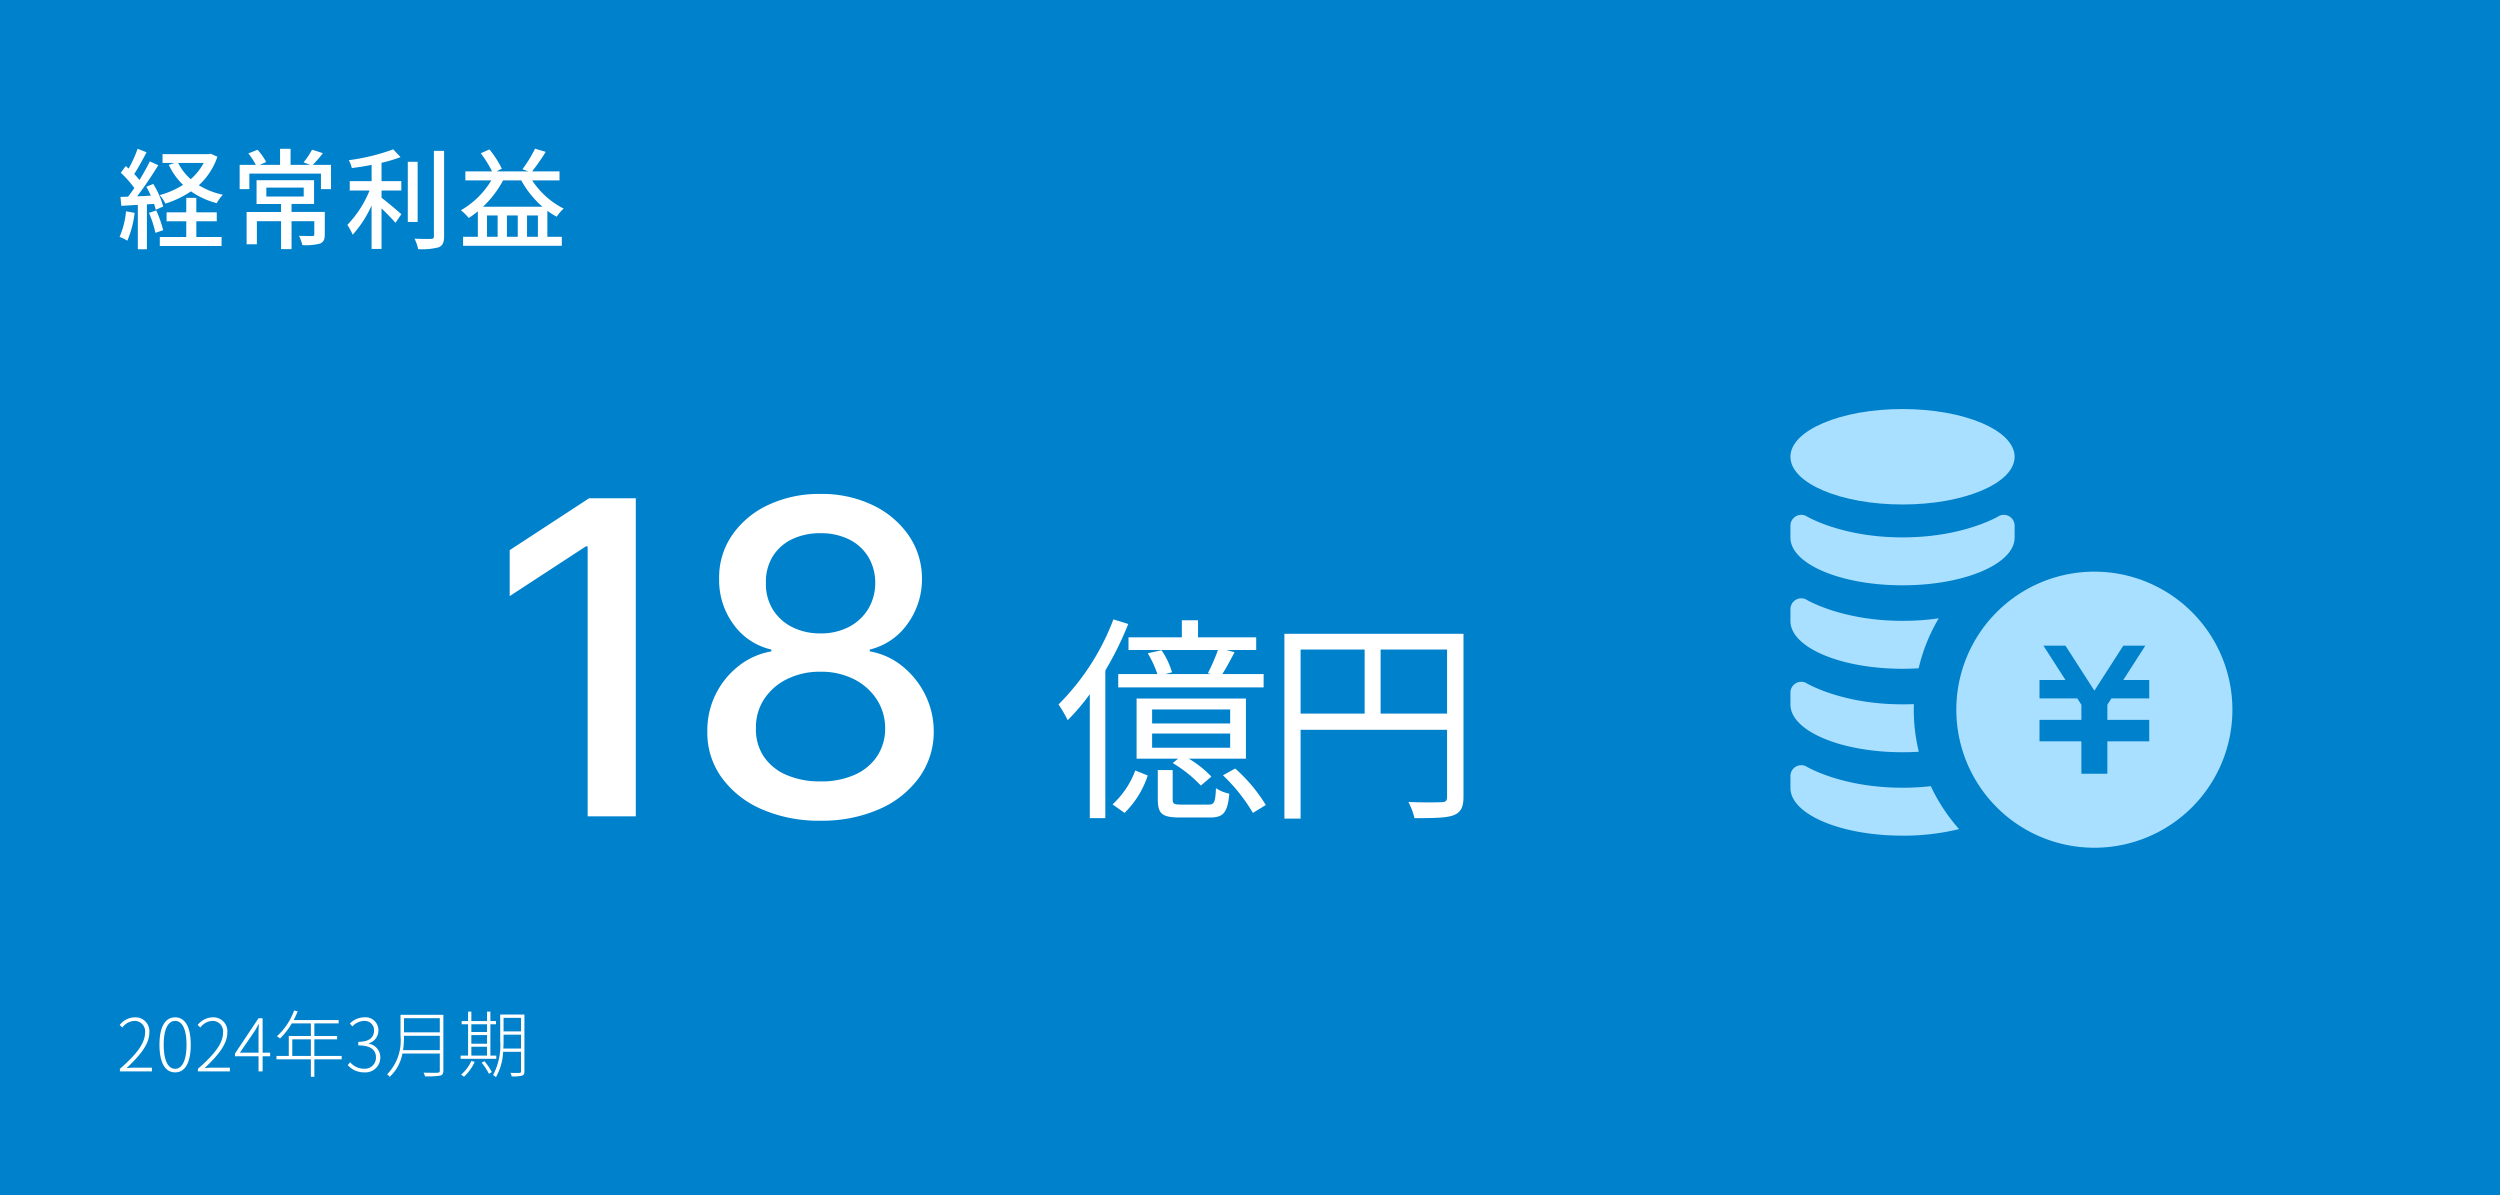 <svg xmlns="http://www.w3.org/2000/svg" width="343" height="164" viewBox="0 0 343 164">
  <g id="visual-data_img02-2_sp" transform="translate(-16 -1770)">
    <g id="visual-data_img02-2_sp-2" data-name="visual-data_img02-2_sp" transform="translate(-956 719)">
      <rect id="base" width="343" height="164" transform="translate(972 1051)" fill="#0081cc"/>
      <path id="パス_37044" data-name="パス 37044" d="M.45,0H4.84V-.52H2.57c-.38,0-.8.03-1.2.06C3.31-2.27,4.49-3.8,4.49-5.33A1.91,1.91,0,0,0,2.47-7.42,2.68,2.68,0,0,0,.42-6.37l.37.35a2.172,2.172,0,0,1,1.62-.91A1.433,1.433,0,0,1,3.9-5.31C3.9-3.99,2.92-2.49.45-.36ZM8.03.13c1.32,0,2.14-1.24,2.14-3.8,0-2.53-.82-3.75-2.14-3.75S5.88-6.2,5.88-3.67C5.88-1.11,6.7.13,8.03.13Zm0-.49c-.95,0-1.57-1.1-1.57-3.31,0-2.17.62-3.26,1.57-3.26S9.59-5.84,9.59-3.67C9.59-1.46,8.97-.36,8.03-.36ZM11.15,0h4.39V-.52H13.27c-.38,0-.8.03-1.2.06,1.94-1.81,3.12-3.34,3.12-4.87a1.91,1.91,0,0,0-2.02-2.09,2.68,2.68,0,0,0-2.05,1.05l.37.35a2.172,2.172,0,0,1,1.62-.91A1.433,1.433,0,0,1,14.6-5.31c0,1.32-.98,2.82-3.45,4.95Zm5.76-2.57,1.98-2.89c.21-.33.41-.68.58-1.01h.05c-.03.34-.05.88-.05,1.21v2.69ZM19.47,0h.56V-2.08h1.03v-.49H20.03V-7.29h-.57L16.24-2.45v.37h3.23ZM24.1-2.13V-4.4h2.55v2.27Zm6.78,0H27.13V-4.4h3.12v-.46H27.13V-6.59h3.33v-.46H24.3c.19-.38.38-.78.54-1.19l-.49-.12a8.755,8.755,0,0,1-2.36,3.54,2.949,2.949,0,0,1,.43.3,9.333,9.333,0,0,0,1.61-2.07h2.62v1.73H23.62v2.73H21.93v.47h4.72V.74h.48v-2.4h3.75ZM33.98.13a2.039,2.039,0,0,0,2.2-2.06,1.9,1.9,0,0,0-1.6-1.88v-.05a1.819,1.819,0,0,0,1.34-1.8,1.772,1.772,0,0,0-1.97-1.76A2.782,2.782,0,0,0,32-6.57l.34.4a2.277,2.277,0,0,1,1.6-.76,1.274,1.274,0,0,1,1.38,1.31c0,.87-.56,1.56-2.16,1.56v.49c1.74,0,2.42.66,2.42,1.63A1.52,1.52,0,0,1,33.96-.37a2.494,2.494,0,0,1-1.92-.89l-.33.39A2.948,2.948,0,0,0,33.98.13ZM39.3-2.92a12.953,12.953,0,0,0,.13-1.91v-.06h4.91v1.97ZM44.34-7.3v1.94H39.43V-7.3Zm.49-.47H38.95v2.94A6.6,6.6,0,0,1,37.11.4a1.3,1.3,0,0,1,.35.35,5.744,5.744,0,0,0,1.75-3.21h5.13V-.13c0,.23-.08.3-.31.31S43.01.19,42.11.17a2.268,2.268,0,0,1,.2.5A10.737,10.737,0,0,0,44.38.58c.32-.09.45-.27.45-.7Zm3.84,4.38h2.15v1.22H48.67Zm2.15-3.08v1.06H48.67V-6.47ZM48.67-4.99h2.15V-3.8H48.67Zm3.42,2.82h-.81v-4.3h.77v-.44h-.77v-1.3h-.46v1.3H48.67v-1.3h-.45v1.3h-.88v.44h.88v4.3H47.2v.44h4.89Zm-3.42.73A5.3,5.3,0,0,1,47.26.44a4.617,4.617,0,0,1,.4.29,6.52,6.52,0,0,0,1.47-2.04Zm1.41.24a7.781,7.781,0,0,1,1,1.53l.4-.24a8.319,8.319,0,0,0-1.02-1.5Zm2.98-1.94c.02-.37.03-.72.03-1.06v-.84h2.39v1.9Zm2.42-4.21v1.86H53.09V-7.35Zm.47-.46H52.63V-4.2A8.783,8.783,0,0,1,51.65.5a1.417,1.417,0,0,1,.39.29,7.636,7.636,0,0,0,.99-3.48h2.45V-.02c0,.17-.06.21-.21.22s-.66.01-1.24,0a1.722,1.722,0,0,1,.17.48,5.2,5.2,0,0,0,1.42-.1c.23-.08.33-.24.33-.59Z" transform="translate(988 1198)" fill="#fff"/>
      <path id="パス_37045" data-name="パス 37045" d="M-7.86-17.52h-6.27l.93-.24a10.647,10.647,0,0,0-1.44-3.03l-1.89.42a14.178,14.178,0,0,1,1.32,2.85h-5.37v1.83H-.63v-1.83H-6.3c.54-.84,1.14-1.95,1.68-3l-1.14-.3h4.11v-1.74H-9.63V-24.9h-2.22v2.34h-7.32v1.74H-6.9a25.4,25.4,0,0,1-1.38,3.18Zm2.64,6.78H-15.93v-1.92H-5.22Zm0,3.33H-15.93V-9.36H-5.22Zm2.16-6.75h-15v8.25h5.7l-.75.6A17.816,17.816,0,0,1-9.24-2.22L-7.8-3.45a14.609,14.609,0,0,0-3.09-2.46h7.83ZM-21.24-25.02a32.965,32.965,0,0,1-7.53,11.67,18.217,18.217,0,0,1,1.26,2.16,30.064,30.064,0,0,0,3.03-3.57V2.25h2.13V-18a46.763,46.763,0,0,0,3.15-6.39Zm1.53,26.55A12.74,12.74,0,0,0-16.53-3.6l-1.71-.69A11.908,11.908,0,0,1-21.36.36ZM-11.88.39c-1.05,0-1.23-.09-1.23-.75V-4.35h-2.04V-.36c0,2.01.57,2.52,3.06,2.52h4.11c1.8,0,2.4-.63,2.64-3.27a5.235,5.235,0,0,1-1.83-.75C-7.26.15-7.41.39-8.25.39Zm5.67-4.02A23.937,23.937,0,0,1-2.1,1.53L-.33.45a22.029,22.029,0,0,0-4.2-5.01Zm21.63-8.46v-8.79h9.12v8.79ZM4.44-20.88h8.79v8.79H4.44Zm22.35-2.16H2.22V2.31H4.44V-9.87h20.1V-.69c0,.57-.21.75-.75.75-.57.03-2.52.06-4.56-.03a9.593,9.593,0,0,1,.84,2.22c2.67,0,4.35-.03,5.34-.39,1.02-.39,1.38-1.11,1.38-2.55Z" transform="translate(1146 1161)" fill="#fff"/>
      <path id="パス_37046" data-name="パス 37046" d="M-11.769-43.636V0h-6.605V-37.031h-.256l-10.44,6.818V-36.52l10.888-7.116ZM13.58.6A19.532,19.532,0,0,1,5.494-.98,13.244,13.244,0,0,1,.007-5.327a10.456,10.456,0,0,1-1.96-6.307,11.1,11.1,0,0,1,1.14-5.1,11.231,11.231,0,0,1,3.164-3.9,9.89,9.89,0,0,1,4.474-1.992v-.256a8.807,8.807,0,0,1-5.22-3.494A10.221,10.221,0,0,1-.334-32.6a10.214,10.214,0,0,1,1.779-5.977A12.292,12.292,0,0,1,6.4-42.72a16.4,16.4,0,0,1,7.18-1.513,16.134,16.134,0,0,1,7.127,1.523,12.468,12.468,0,0,1,4.954,4.155A10.378,10.378,0,0,1,27.493-32.6a10.366,10.366,0,0,1-2,6.222,8.877,8.877,0,0,1-5.156,3.494v.256a9.666,9.666,0,0,1,4.421,1.992,11.615,11.615,0,0,1,3.153,3.9,11.322,11.322,0,0,1,1.2,5.1,10.685,10.685,0,0,1-2,6.307A13.244,13.244,0,0,1,21.623-.98,19.421,19.421,0,0,1,13.58.6Zm0-5.391A11.2,11.2,0,0,0,18.267-5.7a7.155,7.155,0,0,0,3.068-2.536,6.857,6.857,0,0,0,1.108-3.825,7.233,7.233,0,0,0-1.183-4.027,8.049,8.049,0,0,0-3.143-2.749,9.926,9.926,0,0,0-4.538-1,10.108,10.108,0,0,0-4.581,1,7.935,7.935,0,0,0-3.153,2.749A7.03,7.03,0,0,0,4.716-12.06,6.66,6.66,0,0,0,5.771-8.235,7.063,7.063,0,0,0,8.85-5.7,11.4,11.4,0,0,0,13.58-4.794Zm0-20.305a8.251,8.251,0,0,0,3.857-.874A6.69,6.69,0,0,0,20.089-28.4a6.882,6.882,0,0,0,.991-3.643,6.808,6.808,0,0,0-.969-3.58A6.368,6.368,0,0,0,17.479-38a8.61,8.61,0,0,0-3.9-.842A8.778,8.778,0,0,0,9.627-38,6.282,6.282,0,0,0,7-35.625a6.591,6.591,0,0,0-.916,3.58A6.668,6.668,0,0,0,7.017-28.4,6.6,6.6,0,0,0,9.67-25.973,8.412,8.412,0,0,0,13.58-25.1Z" transform="translate(1071 1163)" fill="#fff"/>
      <path id="パス_37047" data-name="パス 37047" d="M11.955,6.35A8.038,8.038,0,0,1,10.17,8.585,7.278,7.278,0,0,1,8.445,6.35Zm.96-1.26-.27.06H6.3v1.2H7.98l-.825.27A9.268,9.268,0,0,0,9.12,9.365a11.836,11.836,0,0,1-3.21,1.4,5.135,5.135,0,0,1,.78,1.17,13.308,13.308,0,0,0,3.51-1.68,11.1,11.1,0,0,0,3.54,1.62,5.162,5.162,0,0,1,.84-1.155,10.473,10.473,0,0,1-3.3-1.305,9.321,9.321,0,0,0,2.55-3.915ZM1.29,12.995A11.336,11.336,0,0,1,.405,16.5a5.862,5.862,0,0,1,1.065.525A13.889,13.889,0,0,0,2.475,13.2Zm3.84-1.02a5.858,5.858,0,0,1,.24.81l1.02-.45a11.629,11.629,0,0,0-1.365-3.1l-.945.39c.21.375.42.8.615,1.215-.645.045-1.275.075-1.875.09.975-1.26,2.055-2.9,2.895-4.26L4.56,6.14C4.185,6.9,3.675,7.82,3.135,8.7a10.847,10.847,0,0,0-.72-.825c.54-.825,1.17-1.98,1.695-2.985l-1.23-.48A17.3,17.3,0,0,1,1.65,7.13c-.135-.12-.27-.24-.4-.345L.57,7.7A14.149,14.149,0,0,1,2.43,9.8c-.285.42-.585.825-.855,1.185l-1.05.03.12,1.23c.675-.045,1.44-.09,2.265-.135V18.2H4.155V12.035ZM4.44,13.2a16.044,16.044,0,0,1,.885,2.745l1.065-.36a17.329,17.329,0,0,0-.945-2.715Zm6.5,1.155H13.74V13.13H10.935V11.15H9.555v1.98h-2.7v1.23h2.7v2.16H5.925v1.23H14.4V16.52H10.935Zm9.6-4.62h5.13v1.23h-5.13Zm8.025,3.345H24v-1.1h3.09V8.72H19.2v3.27h3.36v1.1H17.835V17.51h1.41V14.345H22.56v3.84H24v-3.84h3.12v1.8c0,.18-.06.225-.3.24-.21,0-1,0-1.8-.03a5.934,5.934,0,0,1,.465,1.275,7.747,7.747,0,0,0,2.415-.21c.51-.21.66-.585.66-1.26ZM26.925,6.62a20.286,20.286,0,0,0,1.38-1.605l-1.485-.48a11.4,11.4,0,0,1-1.17,1.74l.9.345H23.865V4.415h-1.44V6.62h-2.79l.885-.39a8.052,8.052,0,0,0-1.185-1.68l-1.26.495A10.37,10.37,0,0,1,19.1,6.62h-2.22V9.95H18.21V7.82h9.825V9.95h1.38V6.62Zm9.42-.285a18.719,18.719,0,0,0,2.61-.78L37.95,4.49a27.987,27.987,0,0,1-6.1,1.485,4.137,4.137,0,0,1,.42,1.08c.87-.1,1.8-.255,2.715-.435V8.855h-3v1.29h2.715a14.765,14.765,0,0,1-3.045,4.71,9.029,9.029,0,0,1,.735,1.35A15.527,15.527,0,0,0,34.98,12.2v5.955h1.365V12.59c.705.675,1.5,1.5,1.92,1.98l.8-1.185c-.405-.36-1.98-1.71-2.715-2.25v-.99H39.06V8.855H36.345ZM41.3,6.2h-1.35v8.25H41.3ZM43.53,4.7V16.415c0,.27-.1.36-.39.36-.3.015-1.245.015-2.265-.03a6.312,6.312,0,0,1,.5,1.44,9.119,9.119,0,0,0,2.82-.255c.525-.24.735-.645.735-1.515V4.7Zm6.735,7.665a14.008,14.008,0,0,0,2.76-3.615h2.49a13.31,13.31,0,0,0,2.91,3.615ZM56.31,16.49V13.565H57.8V16.49Zm-4.035,0H50.82V13.565h1.455Zm2.76,0H53.55V13.565h1.485Zm5.73-7.74V7.52H57a27.726,27.726,0,0,0,1.875-2.685L57.405,4.4A17.523,17.523,0,0,1,55.68,7.22l.84.3h-4.4l.735-.375A13.7,13.7,0,0,0,51.15,4.5l-1.185.525A16.062,16.062,0,0,1,51.51,7.52H47.85V8.75h3.555a11.484,11.484,0,0,1-4.17,4.095,7.267,7.267,0,0,1,1.08,1.065,13.914,13.914,0,0,0,1.245-.915V16.49H47.535v1.23H61.08V16.49H59.1V12.92a10.671,10.671,0,0,0,1.275.81,6.151,6.151,0,0,1,.96-1.11,11.238,11.238,0,0,1-4.32-3.87Z" transform="translate(988 1067)" fill="#fff"/>
    </g>
    <g id="ユーロを積み上げたお金アイコン2" transform="translate(261.646 1824.215)">
      <path id="パス_36866" data-name="パス 36866" d="M211.142,190.281a18.939,18.939,0,1,0,18.937,18.939A18.94,18.94,0,0,0,211.142,190.281Zm7.526,17.386h-5.185l-.559.868v2.076h5.744v2.946h-5.744v4.449H209.36v-4.449h-5.748v-2.946h5.748v-2.073l-.563-.872h-5.185v-2.519h3.568l-3.031-4.715h3.024l3.97,6.175,3.969-6.175h3.024l-3.031,4.715h3.564Z" transform="translate(-169.439 -166.064)" fill="#aae0ff"/>
      <path id="パス_36867" data-name="パス 36867" d="M30.76,8.455C30.76,12.073,23.876,15,15.38,15S0,12.073,0,8.455,6.884,1.906,15.38,1.906,30.76,4.837,30.76,8.455Z" transform="translate(0 0)" fill="#aae0ff"/>
      <path id="パス_36868" data-name="パス 36868" d="M0,127.6c0,3.616,6.884,6.547,15.38,6.547s15.38-2.931,15.38-6.547v-1.629a1.489,1.489,0,0,0-2.073-1.371s-4.811,2.974-13.307,2.974-13.3-2.974-13.3-2.974A1.492,1.492,0,0,0,0,125.972Z" transform="translate(0 -108.058)" fill="#aae0ff"/>
      <path id="パス_36869" data-name="パス 36869" d="M20.364,223.924a24.067,24.067,0,0,0-2.757,6.858c-.727.048-1.462.068-2.217.068C6.9,230.851.015,227.917.015,224.3v-1.619A1.488,1.488,0,0,1,2.086,221.3s4.815,2.972,13.3,2.972A34.619,34.619,0,0,0,20.364,223.924Z" transform="translate(-0.013 -193.308)" fill="#aae0ff"/>
      <path id="パス_36870" data-name="パス 36870" d="M17.627,327.455c-.725.05-1.482.068-2.237.068C6.9,327.523.015,324.59.015,320.98v-1.628a1.488,1.488,0,0,1,2.071-1.375s4.815,2.974,13.3,2.974c.54,0,1.06-.009,1.569-.03-.018.255-.018.511-.018.766A24.364,24.364,0,0,0,17.627,327.455Z" transform="translate(-0.013 -278.531)" fill="#aae0ff"/>
      <path id="パス_36871" data-name="パス 36871" d="M23.151,423.3a31.941,31.941,0,0,1-7.761.9c-8.489,0-15.375-2.935-15.375-6.546v-1.629a1.49,1.49,0,0,1,2.071-1.375s4.815,2.974,13.3,2.974a33.639,33.639,0,0,0,3.886-.216A24.634,24.634,0,0,0,23.151,423.3Z" transform="translate(-0.013 -363.763)" fill="#aae0ff"/>
    </g>
  </g>
</svg>

